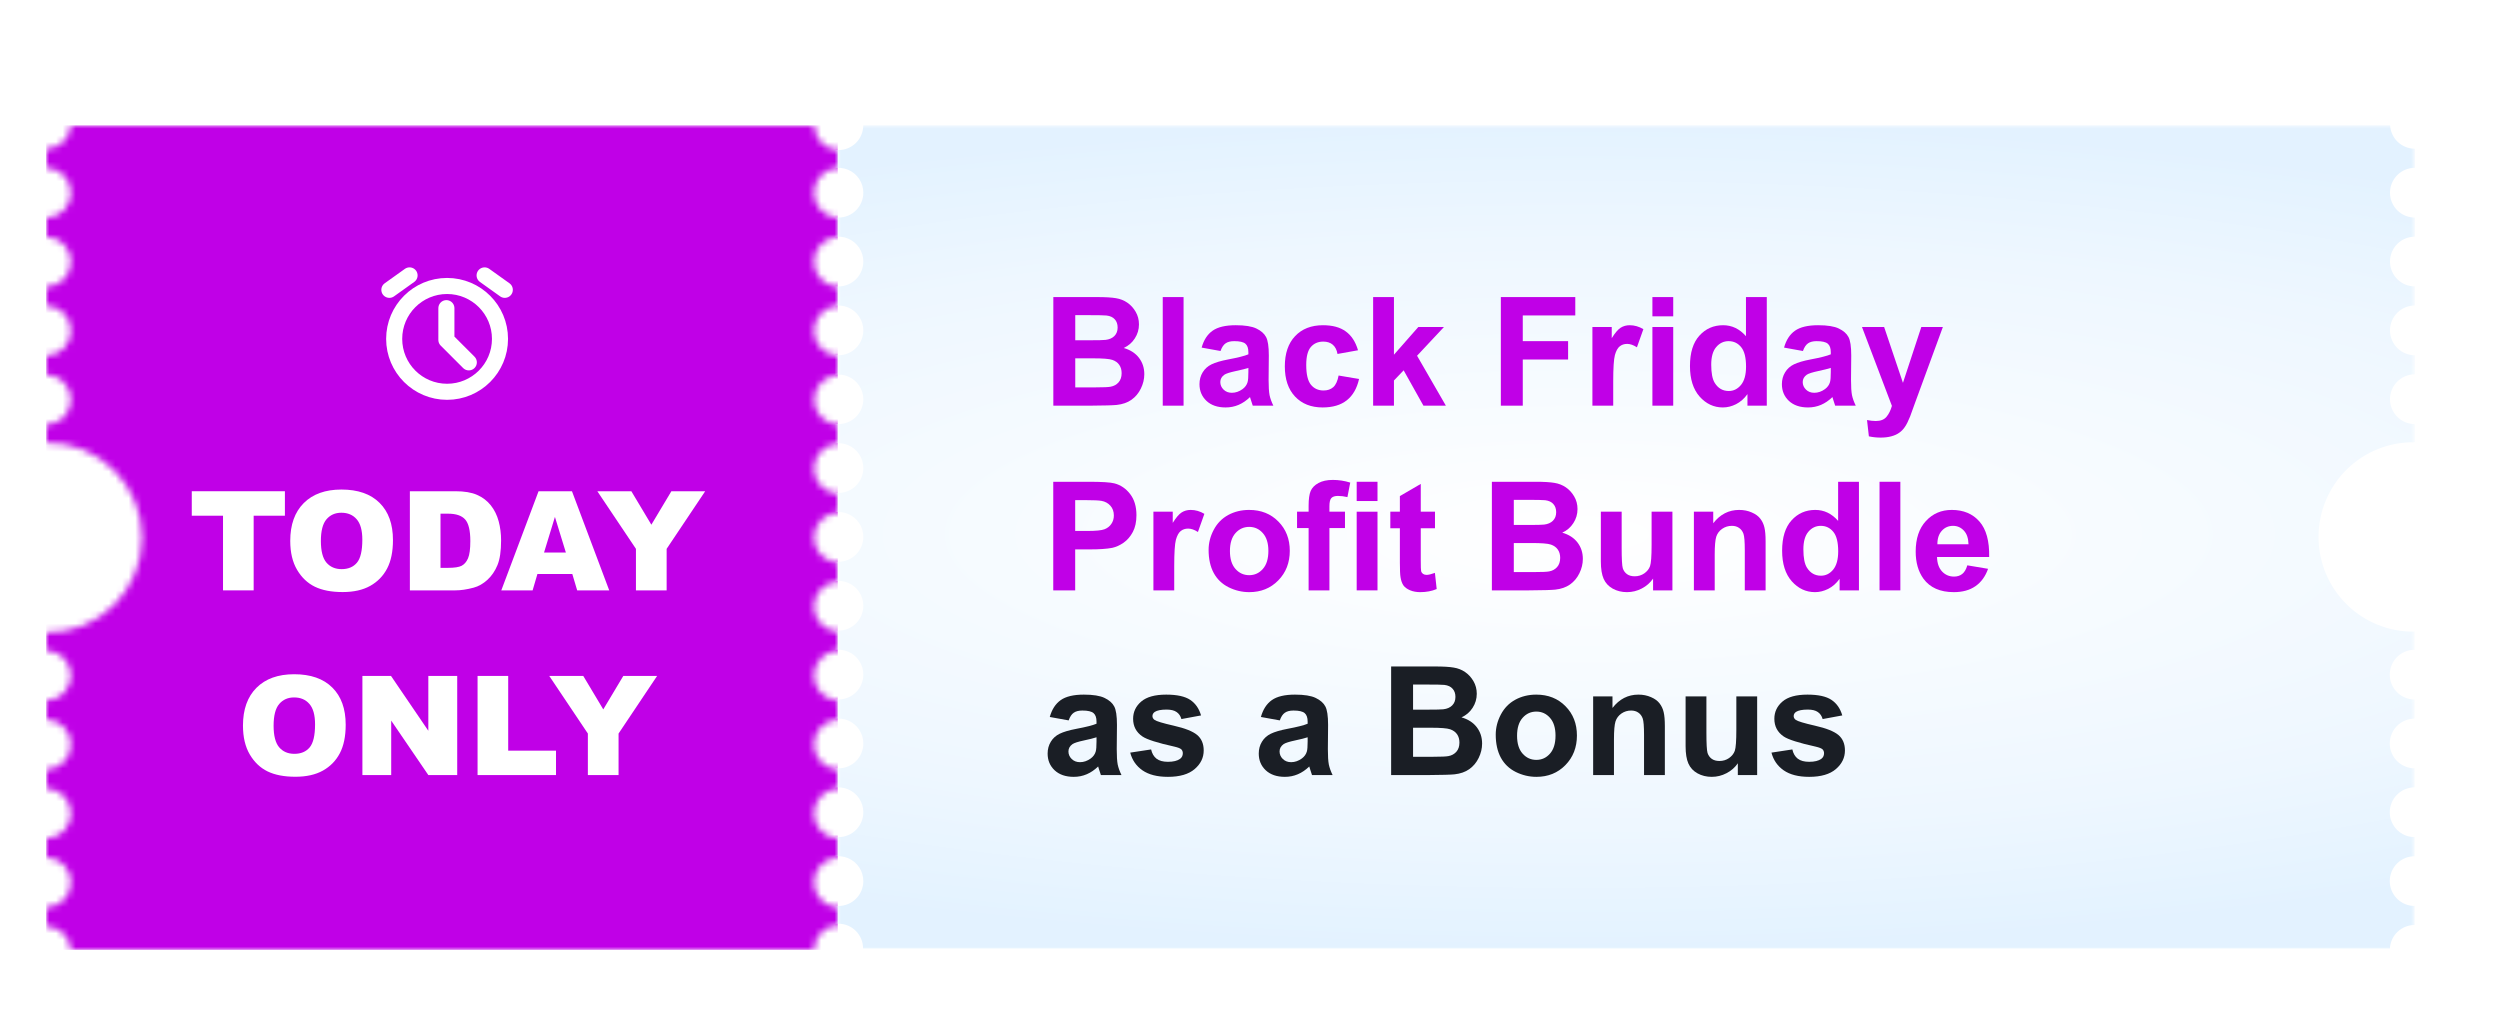 <svg width="379" height="156" viewBox="0 0 379 156" fill="none" xmlns="http://www.w3.org/2000/svg">
<g clip-path="url(#clip0_1575_3080)">
<g filter="url(#filter0_d_1575_3080)">
<mask id="mask0_1575_3080" style="mask-type:alpha" maskUnits="userSpaceOnUse" x="0" y="15" width="339" height="125">
<path d="M339 63.122V60.37C338.004 60.37 337.048 59.972 336.343 59.264C335.639 58.556 335.243 57.595 335.243 56.593C335.243 55.591 335.639 54.63 336.343 53.922C337.048 53.213 338.004 52.815 339 52.815V49.917C338.004 49.917 337.048 49.519 336.343 48.81C335.639 48.102 335.243 47.141 335.243 46.139C335.243 45.137 335.639 44.176 336.343 43.468C337.048 42.759 338.004 42.361 339 42.361V39.463C338.507 39.463 338.018 39.365 337.562 39.176C337.106 38.986 336.692 38.708 336.343 38.357C335.995 38.006 335.718 37.59 335.529 37.131C335.34 36.673 335.243 36.182 335.243 35.685C335.243 35.189 335.34 34.698 335.529 34.24C335.718 33.782 335.995 33.365 336.343 33.014C336.692 32.663 337.106 32.385 337.562 32.195C338.018 32.005 338.507 31.908 339 31.908V29.01C338.004 29.01 337.048 28.612 336.343 27.903C335.639 27.195 335.243 26.234 335.243 25.232C335.243 24.23 335.639 23.269 336.343 22.561C337.048 21.852 338.004 21.454 339 21.454V18.552C338.043 18.554 337.122 18.186 336.427 17.525C335.731 16.864 335.314 15.961 335.262 15H123.916C123.916 15.997 123.522 16.953 122.821 17.658C122.12 18.363 121.17 18.759 120.178 18.759C119.187 18.759 118.236 18.363 117.535 17.658C116.834 16.953 116.44 15.997 116.44 15H3.738C3.686 15.961 3.269 16.864 2.573 17.525C1.878 18.186 0.957 18.554 0 18.552V21.454C0.996 21.454 1.952 21.852 2.657 22.561C3.361 23.269 3.757 24.23 3.757 25.232C3.757 26.234 3.361 27.195 2.657 27.903C1.952 28.612 0.996 29.01 0 29.01V31.908C0.996 31.908 1.952 32.306 2.657 33.014C3.361 33.723 3.757 34.684 3.757 35.685C3.757 36.687 3.361 37.648 2.657 38.357C1.952 39.065 0.996 39.463 0 39.463V42.358C0.996 42.358 1.952 42.756 2.657 43.464C3.361 44.172 3.757 45.133 3.757 46.135C3.757 47.137 3.361 48.098 2.657 48.807C1.952 49.515 0.996 49.913 0 49.913V52.811C0.996 52.811 1.952 53.209 2.657 53.918C3.361 54.626 3.757 55.587 3.757 56.589C3.757 57.591 3.361 58.552 2.657 59.26C1.952 59.969 0.996 60.367 0 60.367V63.118C1.897 63.087 3.782 63.437 5.544 64.145C7.306 64.854 8.91 65.909 10.262 67.247C11.615 68.585 12.69 70.181 13.423 71.941C14.156 73.701 14.534 75.59 14.534 77.498C14.534 79.406 14.156 81.295 13.423 83.055C12.69 84.815 11.615 86.411 10.262 87.749C8.91 89.088 7.306 90.142 5.544 90.851C3.782 91.56 1.897 91.909 0 91.878V94.629C0.996 94.629 1.952 95.028 2.657 95.736C3.361 96.445 3.757 97.405 3.757 98.407C3.757 99.409 3.361 100.37 2.657 101.079C1.952 101.787 0.996 102.185 0 102.185V105.083C0.996 105.083 1.952 105.481 2.657 106.19C3.361 106.898 3.757 107.859 3.757 108.861C3.757 109.863 3.361 110.824 2.657 111.532C1.952 112.241 0.996 112.639 0 112.639V115.537C0.996 115.537 1.952 115.935 2.657 116.643C3.361 117.352 3.757 118.313 3.757 119.315C3.757 120.316 3.361 121.277 2.657 121.986C1.952 122.694 0.996 123.092 0 123.092V125.99C0.996 125.99 1.952 126.388 2.657 127.097C3.361 127.805 3.757 128.766 3.757 129.768C3.757 130.77 3.361 131.731 2.657 132.439C1.952 133.148 0.996 133.546 0 133.546V136.444C0.957 136.443 1.879 136.811 2.574 137.472C3.27 138.134 3.687 139.039 3.738 140H116.414C116.414 139.003 116.808 138.047 117.509 137.342C118.21 136.637 119.16 136.241 120.152 136.241C121.143 136.241 122.094 136.637 122.795 137.342C123.496 138.047 123.89 139.003 123.89 140H335.228C335.28 139.039 335.696 138.134 336.392 137.472C337.087 136.811 338.009 136.443 338.966 136.444V133.55C337.97 133.55 337.014 133.152 336.31 132.443C335.605 131.735 335.209 130.774 335.209 129.772C335.209 128.77 335.605 127.809 336.31 127.101C337.014 126.392 337.97 125.994 338.966 125.994V123.096C337.97 123.096 337.014 122.698 336.31 121.99C335.605 121.281 335.209 120.32 335.209 119.318C335.209 118.316 335.605 117.355 336.31 116.647C337.014 115.939 337.97 115.541 338.966 115.541V112.65C337.97 112.65 337.014 112.252 336.31 111.543C335.605 110.835 335.209 109.874 335.209 108.872C335.209 107.87 335.605 106.909 336.31 106.201C337.014 105.492 337.97 105.094 338.966 105.094V102.196C337.97 102.196 337.014 101.798 336.31 101.09C335.605 100.381 335.209 99.421 335.209 98.418C335.209 97.417 335.605 96.456 336.31 95.747C337.014 95.039 337.97 94.641 338.966 94.641V91.889C337.069 91.92 335.184 91.571 333.422 90.862C331.66 90.153 330.056 89.099 328.704 87.761C327.351 86.422 326.277 84.827 325.544 83.067C324.81 81.307 324.433 79.418 324.433 77.509C324.433 75.601 324.81 73.712 325.544 71.952C326.277 70.192 327.351 68.597 328.704 67.258C330.056 65.92 331.66 64.865 333.422 64.157C335.184 63.448 337.069 63.099 338.966 63.13L339 63.122ZM120.171 133.55C119.428 133.55 118.701 133.328 118.083 132.913C117.466 132.498 116.984 131.908 116.7 131.218C116.415 130.527 116.341 129.768 116.486 129.035C116.631 128.302 116.989 127.629 117.514 127.101C118.039 126.572 118.709 126.213 119.438 126.067C120.166 125.921 120.922 125.996 121.608 126.282C122.295 126.568 122.882 127.052 123.294 127.673C123.707 128.294 123.928 129.025 123.928 129.772C123.928 130.774 123.532 131.735 122.827 132.443C122.123 133.152 121.167 133.55 120.171 133.55ZM120.171 123.096C119.428 123.096 118.701 122.874 118.083 122.459C117.466 122.044 116.984 121.454 116.7 120.764C116.415 120.074 116.341 119.314 116.486 118.581C116.631 117.848 116.989 117.175 117.514 116.647C118.039 116.119 118.709 115.759 119.438 115.613C120.166 115.467 120.922 115.542 121.608 115.828C122.295 116.114 122.882 116.598 123.294 117.219C123.707 117.841 123.928 118.571 123.928 119.318C123.928 120.32 123.532 121.281 122.827 121.99C122.123 122.698 121.167 123.096 120.171 123.096ZM120.171 112.642C119.428 112.642 118.701 112.421 118.083 112.006C117.466 111.591 116.984 111.001 116.7 110.31C116.415 109.62 116.341 108.86 116.486 108.128C116.631 107.395 116.989 106.722 117.514 106.193C118.039 105.665 118.709 105.305 119.438 105.16C120.166 105.014 120.922 105.089 121.608 105.374C122.295 105.66 122.882 106.145 123.294 106.766C123.707 107.387 123.928 108.117 123.928 108.865C123.929 109.361 123.832 109.853 123.644 110.313C123.455 110.772 123.179 111.189 122.83 111.541C122.481 111.892 122.066 112.171 121.61 112.362C121.154 112.552 120.665 112.65 120.171 112.65V112.642ZM120.171 102.189C119.428 102.189 118.701 101.967 118.083 101.552C117.466 101.137 116.984 100.547 116.7 99.857C116.415 99.166 116.341 98.407 116.486 97.674C116.631 96.941 116.989 96.268 117.514 95.74C118.039 95.211 118.709 94.852 119.438 94.706C120.166 94.56 120.922 94.635 121.608 94.921C122.295 95.207 122.882 95.691 123.294 96.312C123.707 96.933 123.928 97.664 123.928 98.411C123.928 99.413 123.532 100.374 122.827 101.082C122.123 101.791 121.167 102.189 120.171 102.189ZM120.171 91.735C119.428 91.735 118.701 91.514 118.083 91.099C117.466 90.683 116.984 90.093 116.7 89.403C116.415 88.713 116.341 87.953 116.486 87.22C116.631 86.488 116.989 85.814 117.514 85.286C118.039 84.758 118.709 84.398 119.438 84.252C120.166 84.106 120.922 84.181 121.608 84.467C122.295 84.753 122.882 85.237 123.294 85.859C123.707 86.48 123.928 87.21 123.928 87.957C123.928 88.959 123.532 89.92 122.827 90.629C122.123 91.337 121.167 91.735 120.171 91.735ZM120.171 81.278C119.428 81.278 118.701 81.056 118.083 80.641C117.466 80.226 116.984 79.636 116.7 78.946C116.415 78.255 116.341 77.496 116.486 76.763C116.631 76.03 116.989 75.357 117.514 74.829C118.039 74.3 118.709 73.941 119.438 73.795C120.166 73.649 120.922 73.724 121.608 74.01C122.295 74.296 122.882 74.78 123.294 75.401C123.707 76.022 123.928 76.753 123.928 77.5C123.928 77.996 123.83 78.487 123.642 78.946C123.453 79.404 123.176 79.82 122.827 80.171C122.478 80.522 122.064 80.8 121.608 80.99C121.153 81.18 120.664 81.278 120.171 81.278ZM120.171 70.824C119.428 70.824 118.701 70.603 118.083 70.187C117.466 69.772 116.984 69.182 116.7 68.492C116.415 67.802 116.341 67.042 116.486 66.309C116.631 65.577 116.989 64.903 117.514 64.375C118.039 63.847 118.709 63.487 119.438 63.341C120.166 63.195 120.922 63.27 121.608 63.556C122.295 63.842 122.882 64.326 123.294 64.948C123.707 65.569 123.928 66.299 123.928 67.046C123.928 68.048 123.532 69.009 122.827 69.718C122.123 70.426 121.167 70.824 120.171 70.824ZM120.171 60.37C119.432 60.367 118.711 60.143 118.099 59.728C117.487 59.313 117.01 58.724 116.73 58.037C116.45 57.35 116.379 56.595 116.525 55.867C116.672 55.139 117.029 54.471 117.553 53.947C118.076 53.423 118.742 53.067 119.467 52.923C120.191 52.78 120.942 52.855 121.624 53.141C122.306 53.426 122.889 53.907 123.299 54.525C123.709 55.143 123.928 55.869 123.928 56.611C123.923 57.61 123.525 58.566 122.821 59.271C122.117 59.975 121.164 60.37 120.171 60.37ZM120.171 49.917C119.428 49.917 118.701 49.695 118.083 49.28C117.466 48.865 116.984 48.275 116.7 47.585C116.415 46.895 116.341 46.135 116.486 45.402C116.631 44.669 116.989 43.996 117.514 43.468C118.039 42.94 118.709 42.58 119.438 42.434C120.166 42.288 120.922 42.363 121.608 42.649C122.295 42.935 122.882 43.419 123.294 44.04C123.707 44.662 123.928 45.392 123.928 46.139C123.928 47.141 123.532 48.102 122.827 48.81C122.123 49.519 121.167 49.917 120.171 49.917ZM120.171 39.463C119.428 39.463 118.701 39.242 118.083 38.827C117.466 38.411 116.984 37.822 116.7 37.131C116.415 36.441 116.341 35.681 116.486 34.949C116.631 34.216 116.989 33.542 117.514 33.014C118.039 32.486 118.709 32.126 119.438 31.98C120.166 31.835 120.922 31.909 121.608 32.195C122.295 32.481 122.882 32.965 123.294 33.587C123.707 34.208 123.928 34.938 123.928 35.685C123.928 36.687 123.532 37.648 122.827 38.357C122.123 39.065 121.167 39.463 120.171 39.463ZM120.171 29.01C119.428 29.01 118.701 28.788 118.083 28.373C117.466 27.958 116.984 27.368 116.7 26.677C116.415 25.987 116.341 25.228 116.486 24.495C116.631 23.762 116.989 23.089 117.514 22.561C118.039 22.032 118.709 21.672 119.438 21.527C120.166 21.381 120.922 21.456 121.608 21.742C122.295 22.028 122.882 22.512 123.294 23.133C123.707 23.754 123.928 24.485 123.928 25.232C123.928 25.728 123.83 26.219 123.642 26.677C123.453 27.136 123.176 27.552 122.827 27.903C122.478 28.254 122.064 28.532 121.608 28.722C121.153 28.912 120.664 29.01 120.171 29.01Z" fill="#D52823"/>
</mask>
<g mask="url(#mask0_1575_3080)">
<path d="M0 15H120V140H0V15Z" fill="url(#paint0_linear_1575_3080)"/>
</g>
<mask id="mask1_1575_3080" style="mask-type:alpha" maskUnits="userSpaceOnUse" x="120" y="15" width="239" height="126">
<path d="M120 15H359V140.142H120V15Z" fill="#EEF7FF"/>
</mask>
<g mask="url(#mask1_1575_3080)">
<path d="M359.087 63.038V60.292C358.088 60.292 357.131 59.894 356.425 59.187C355.719 58.48 355.322 57.521 355.322 56.521C355.322 55.52 355.719 54.561 356.425 53.854C357.131 53.147 358.088 52.749 359.087 52.749V49.856C358.088 49.856 357.131 49.459 356.425 48.752C355.719 48.044 355.322 47.085 355.322 46.085C355.322 45.085 355.719 44.126 356.425 43.418C357.131 42.711 358.088 42.314 359.087 42.314V39.421C358.592 39.421 358.103 39.323 357.646 39.134C357.189 38.944 356.774 38.666 356.425 38.316C356.075 37.966 355.798 37.55 355.608 37.093C355.419 36.635 355.322 36.145 355.322 35.65C355.322 35.154 355.419 34.664 355.608 34.206C355.798 33.749 356.075 33.333 356.425 32.983C356.774 32.633 357.189 32.355 357.646 32.166C358.103 31.976 358.592 31.878 359.087 31.878V28.985C358.088 28.985 357.131 28.588 356.425 27.881C355.719 27.174 355.322 26.214 355.322 25.214C355.322 24.214 355.719 23.255 356.425 22.547C357.131 21.84 358.088 21.443 359.087 21.443V18.546C358.128 18.547 357.205 18.181 356.508 17.521C355.811 16.861 355.393 15.959 355.341 15H123.869C123.869 15.995 123.474 16.95 122.772 17.653C122.069 18.357 121.116 18.752 120.123 18.752C119.129 18.752 118.176 18.357 117.474 17.653C116.771 16.95 116.376 15.995 116.376 15H3.437C3.384 15.959 2.967 16.861 2.27 17.521C1.573 18.181 0.65 18.547 -0.309 18.546V21.443C0.69 21.443 1.647 21.84 2.353 22.547C3.059 23.255 3.456 24.214 3.456 25.214C3.456 26.214 3.059 27.174 2.353 27.881C1.647 28.588 0.69 28.985 -0.309 28.985V31.878C0.69 31.878 1.647 32.276 2.353 32.983C3.059 33.69 3.456 34.649 3.456 35.65C3.456 36.65 3.059 37.609 2.353 38.316C1.647 39.023 0.69 39.421 -0.309 39.421V42.31C0.69 42.31 1.647 42.708 2.353 43.415C3.059 44.122 3.456 45.081 3.456 46.081C3.456 47.081 3.059 48.041 2.353 48.748C1.647 49.455 0.69 49.852 -0.309 49.852V52.746C0.69 52.746 1.647 53.143 2.353 53.85C3.059 54.557 3.456 55.517 3.456 56.517C3.456 57.517 3.059 58.476 2.353 59.183C1.647 59.891 0.69 60.288 -0.309 60.288V63.035C1.592 63.004 3.481 63.352 5.247 64.06C7.012 64.768 8.62 65.82 9.975 67.156C11.331 68.492 12.407 70.085 13.142 71.842C13.877 73.599 14.255 75.485 14.255 77.39C14.255 79.294 13.877 81.18 13.142 82.937C12.407 84.694 11.331 86.287 9.975 87.623C8.62 88.959 7.012 90.012 5.247 90.719C3.481 91.427 1.592 91.775 -0.309 91.745V94.491C0.69 94.491 1.647 94.889 2.353 95.596C3.059 96.303 3.456 97.262 3.456 98.263C3.456 99.263 3.059 100.222 2.353 100.929C1.647 101.636 0.69 102.034 -0.309 102.034V104.927C0.69 104.927 1.647 105.324 2.353 106.031C3.059 106.739 3.456 107.698 3.456 108.698C3.456 109.698 3.059 110.657 2.353 111.365C1.647 112.072 0.69 112.469 -0.309 112.469V115.362C0.69 115.362 1.647 115.76 2.353 116.467C3.059 117.174 3.456 118.133 3.456 119.133C3.456 120.134 3.059 121.093 2.353 121.8C1.647 122.507 0.69 122.905 -0.309 122.905V125.798C0.69 125.798 1.647 126.195 2.353 126.902C3.059 127.61 3.456 128.569 3.456 129.569C3.456 130.569 3.059 131.528 2.353 132.236C1.647 132.943 0.69 133.34 -0.309 133.34V136.233C0.65 136.232 1.574 136.599 2.271 137.26C2.968 137.92 3.385 138.823 3.437 139.783H116.35C116.35 138.788 116.745 137.833 117.447 137.13C118.15 136.426 119.103 136.031 120.096 136.031C121.09 136.031 122.043 136.426 122.745 137.13C123.448 137.833 123.842 138.788 123.842 139.783H355.307C355.359 138.823 355.776 137.92 356.473 137.26C357.17 136.599 358.094 136.232 359.053 136.233V133.344C358.055 133.344 357.097 132.947 356.391 132.239C355.685 131.532 355.288 130.573 355.288 129.573C355.288 128.573 355.685 127.613 356.391 126.906C357.097 126.199 358.055 125.802 359.053 125.802V122.908C358.055 122.908 357.097 122.511 356.391 121.804C355.685 121.097 355.288 120.137 355.288 119.137C355.288 118.137 355.685 117.178 356.391 116.471C357.097 115.763 358.055 115.366 359.053 115.366V112.48C358.055 112.48 357.097 112.083 356.391 111.376C355.685 110.669 355.288 109.709 355.288 108.709C355.288 107.709 355.685 106.75 356.391 106.043C357.097 105.335 358.055 104.938 359.053 104.938V102.045C358.055 102.045 357.097 101.648 356.391 100.94C355.685 100.233 355.288 99.274 355.288 98.274C355.288 97.274 355.685 96.314 356.391 95.607C357.097 94.9 358.055 94.503 359.053 94.503V91.756C357.152 91.787 355.263 91.438 353.497 90.731C351.732 90.023 350.124 88.971 348.769 87.634C347.413 86.298 346.337 84.706 345.602 82.949C344.867 81.192 344.489 79.306 344.489 77.401C344.489 75.496 344.867 73.61 345.602 71.853C346.337 70.096 347.413 68.503 348.769 67.167C350.124 65.831 351.732 64.779 353.497 64.071C355.263 63.364 357.152 63.015 359.053 63.046L359.087 63.038ZM120.115 133.344C119.37 133.344 118.643 133.123 118.023 132.708C117.404 132.294 116.922 131.705 116.637 131.016C116.352 130.327 116.277 129.569 116.423 128.837C116.568 128.105 116.926 127.434 117.453 126.906C117.979 126.379 118.65 126.02 119.381 125.874C120.111 125.729 120.868 125.803 121.556 126.089C122.244 126.374 122.832 126.857 123.245 127.478C123.659 128.098 123.88 128.827 123.88 129.573C123.88 130.573 123.483 131.532 122.777 132.239C122.071 132.947 121.114 133.344 120.115 133.344ZM120.115 122.908C119.37 122.908 118.643 122.687 118.023 122.273C117.404 121.858 116.922 121.27 116.637 120.58C116.352 119.891 116.277 119.133 116.423 118.402C116.568 117.67 116.926 116.998 117.453 116.471C117.979 115.943 118.65 115.584 119.381 115.439C120.111 115.293 120.868 115.368 121.556 115.653C122.244 115.939 122.832 116.422 123.245 117.042C123.659 117.662 123.88 118.391 123.88 119.137C123.88 120.137 123.483 121.097 122.777 121.804C122.071 122.511 121.114 122.908 120.115 122.908ZM120.115 112.473C119.37 112.473 118.643 112.252 118.023 111.837C117.404 111.423 116.922 110.834 116.637 110.145C116.352 109.456 116.277 108.698 116.423 107.966C116.568 107.234 116.926 106.563 117.453 106.035C117.979 105.508 118.65 105.149 119.381 105.003C120.111 104.858 120.868 104.932 121.556 105.218C122.244 105.503 122.832 105.986 123.245 106.607C123.659 107.227 123.88 107.956 123.88 108.702C123.881 109.198 123.784 109.689 123.596 110.147C123.407 110.606 123.13 111.022 122.78 111.373C122.43 111.724 122.015 112.003 121.558 112.193C121.1 112.383 120.61 112.48 120.115 112.48V112.473ZM120.115 102.037C119.37 102.037 118.643 101.816 118.023 101.402C117.404 100.988 116.922 100.399 116.637 99.709C116.352 99.02 116.277 98.262 116.423 97.531C116.568 96.799 116.926 96.127 117.453 95.6C117.979 95.072 118.65 94.713 119.381 94.568C120.111 94.422 120.868 94.497 121.556 94.782C122.244 95.068 122.832 95.551 123.245 96.171C123.659 96.791 123.88 97.52 123.88 98.266C123.88 99.266 123.483 100.226 122.777 100.933C122.071 101.64 121.114 102.037 120.115 102.037ZM120.115 91.602C119.37 91.602 118.643 91.381 118.023 90.966C117.404 90.552 116.922 89.963 116.637 89.274C116.352 88.585 116.277 87.827 116.423 87.095C116.568 86.364 116.926 85.692 117.453 85.164C117.979 84.637 118.65 84.278 119.381 84.132C120.111 83.987 120.868 84.061 121.556 84.347C122.244 84.632 122.832 85.115 123.245 85.736C123.659 86.356 123.88 87.085 123.88 87.831C123.88 88.831 123.483 89.79 122.777 90.497C122.071 91.205 121.114 91.602 120.115 91.602ZM120.115 81.163C119.37 81.163 118.643 80.942 118.023 80.527C117.404 80.113 116.922 79.524 116.637 78.835C116.352 78.146 116.277 77.387 116.423 76.656C116.568 75.924 116.926 75.252 117.453 74.725C117.979 74.198 118.65 73.838 119.381 73.693C120.111 73.547 120.868 73.622 121.556 73.907C122.244 74.193 122.832 74.676 123.245 75.296C123.659 75.916 123.88 76.646 123.88 77.391C123.88 77.887 123.783 78.377 123.593 78.835C123.404 79.292 123.127 79.708 122.777 80.058C122.428 80.408 122.013 80.686 121.556 80.876C121.099 81.065 120.609 81.163 120.115 81.163ZM120.115 70.727C119.37 70.727 118.643 70.506 118.023 70.092C117.404 69.677 116.922 69.088 116.637 68.399C116.352 67.71 116.277 66.952 116.423 66.22C116.568 65.489 116.926 64.817 117.453 64.289C117.979 63.762 118.65 63.403 119.381 63.257C120.111 63.112 120.868 63.187 121.556 63.472C122.244 63.757 122.832 64.241 123.245 64.861C123.659 65.481 123.88 66.21 123.88 66.956C123.88 67.956 123.483 68.915 122.777 69.623C122.071 70.33 121.114 70.727 120.115 70.727ZM120.115 60.292C119.375 60.288 118.653 60.065 118.039 59.65C117.425 59.236 116.948 58.648 116.668 57.962C116.387 57.276 116.315 56.523 116.462 55.796C116.609 55.069 116.967 54.402 117.492 53.879C118.016 53.356 118.684 53.001 119.41 52.858C120.136 52.714 120.888 52.79 121.572 53.074C122.255 53.359 122.839 53.84 123.25 54.457C123.661 55.073 123.88 55.798 123.88 56.539C123.875 57.536 123.476 58.491 122.771 59.194C122.065 59.897 121.11 60.292 120.115 60.292ZM120.115 49.856C119.37 49.856 118.643 49.635 118.023 49.221C117.404 48.806 116.922 48.217 116.637 47.528C116.352 46.839 116.277 46.081 116.423 45.349C116.568 44.618 116.926 43.946 117.453 43.418C117.979 42.891 118.65 42.532 119.381 42.386C120.111 42.241 120.868 42.316 121.556 42.601C122.244 42.886 122.832 43.37 123.245 43.99C123.659 44.61 123.88 45.339 123.88 46.085C123.88 47.085 123.483 48.044 122.777 48.752C122.071 49.459 121.114 49.856 120.115 49.856ZM120.115 39.421C119.37 39.421 118.643 39.2 118.023 38.785C117.404 38.371 116.922 37.782 116.637 37.093C116.352 36.404 116.277 35.645 116.423 34.914C116.568 34.182 116.926 33.51 117.453 32.983C117.979 32.456 118.65 32.096 119.381 31.951C120.111 31.805 120.868 31.88 121.556 32.166C122.244 32.451 122.832 32.934 123.245 33.554C123.659 34.175 123.88 34.904 123.88 35.65C123.88 36.65 123.483 37.609 122.777 38.316C122.071 39.023 121.114 39.421 120.115 39.421ZM120.115 28.985C119.37 28.985 118.643 28.764 118.023 28.35C117.404 27.935 116.922 27.346 116.637 26.657C116.352 25.968 116.277 25.21 116.423 24.478C116.568 23.747 116.926 23.075 117.453 22.547C117.979 22.02 118.65 21.661 119.381 21.515C120.111 21.37 120.868 21.445 121.556 21.73C122.244 22.015 122.832 22.499 123.245 23.119C123.659 23.739 123.88 24.468 123.88 25.214C123.88 25.709 123.783 26.2 123.593 26.657C123.404 27.115 123.127 27.53 122.777 27.881C122.428 28.231 122.013 28.509 121.556 28.698C121.099 28.888 120.609 28.985 120.115 28.985Z" fill="url(#paint1_radial_1575_3080)"/>
</g>
<path d="M261.553 110.097L264.72 109.614C264.854 110.228 265.128 110.696 265.54 111.018C265.951 111.333 266.528 111.49 267.269 111.49C268.085 111.49 268.699 111.34 269.111 111.041C269.388 110.831 269.526 110.55 269.526 110.198C269.526 109.959 269.451 109.76 269.302 109.603C269.145 109.453 268.793 109.315 268.246 109.188C265.701 108.626 264.087 108.113 263.406 107.649C262.462 107.005 261.991 106.11 261.991 104.965C261.991 103.932 262.399 103.063 263.215 102.359C264.031 101.656 265.296 101.304 267.011 101.304C268.643 101.304 269.856 101.569 270.649 102.101C271.443 102.633 271.99 103.419 272.289 104.459L269.313 105.01C269.186 104.546 268.942 104.19 268.583 103.943C268.231 103.696 267.726 103.572 267.067 103.572C266.236 103.572 265.641 103.688 265.281 103.92C265.042 104.085 264.922 104.299 264.922 104.561C264.922 104.785 265.027 104.976 265.236 105.133C265.521 105.343 266.502 105.639 268.179 106.021C269.863 106.402 271.039 106.87 271.705 107.424C272.364 107.986 272.693 108.768 272.693 109.771C272.693 110.865 272.237 111.804 271.323 112.59C270.41 113.376 269.058 113.77 267.269 113.77C265.644 113.77 264.357 113.44 263.406 112.781C262.462 112.122 261.845 111.228 261.553 110.097Z" fill="#1A1E25"/>
<path d="M256.454 113.5V111.714C256.02 112.351 255.447 112.852 254.736 113.219C254.032 113.586 253.287 113.77 252.501 113.77C251.7 113.77 250.981 113.594 250.345 113.242C249.708 112.89 249.248 112.396 248.963 111.759C248.679 111.123 248.537 110.243 248.537 109.12V101.573H251.692V107.054C251.692 108.731 251.749 109.76 251.861 110.142C251.981 110.516 252.194 110.816 252.501 111.041C252.808 111.258 253.197 111.366 253.669 111.366C254.208 111.366 254.691 111.22 255.118 110.928C255.544 110.629 255.836 110.262 255.994 109.828C256.151 109.386 256.229 108.312 256.229 106.604V101.573H259.385V113.5H256.454Z" fill="#1A1E25"/>
<path d="M245.392 113.5H242.236V107.413C242.236 106.125 242.169 105.294 242.034 104.92C241.899 104.538 241.679 104.242 241.372 104.033C241.072 103.823 240.709 103.718 240.282 103.718C239.736 103.718 239.245 103.868 238.811 104.167C238.377 104.467 238.077 104.864 237.913 105.358C237.755 105.852 237.677 106.765 237.677 108.098V113.5H234.521V101.573H237.452V103.325C238.493 101.978 239.803 101.304 241.383 101.304C242.079 101.304 242.715 101.431 243.292 101.686C243.868 101.933 244.303 102.251 244.595 102.64C244.894 103.029 245.1 103.471 245.212 103.965C245.332 104.459 245.392 105.167 245.392 106.088V113.5Z" fill="#1A1E25"/>
<path d="M219.753 107.368C219.753 106.32 220.011 105.306 220.528 104.325C221.044 103.344 221.774 102.595 222.718 102.079C223.669 101.562 224.728 101.304 225.896 101.304C227.7 101.304 229.179 101.891 230.332 103.067C231.485 104.235 232.062 105.714 232.062 107.503C232.062 109.307 231.478 110.805 230.31 111.995C229.149 113.178 227.685 113.77 225.918 113.77C224.825 113.77 223.781 113.522 222.785 113.028C221.797 112.534 221.044 111.812 220.528 110.861C220.011 109.903 219.753 108.738 219.753 107.368ZM222.987 107.537C222.987 108.72 223.268 109.625 223.83 110.254C224.391 110.883 225.084 111.198 225.907 111.198C226.731 111.198 227.42 110.883 227.974 110.254C228.535 109.625 228.816 108.712 228.816 107.514C228.816 106.346 228.535 105.448 227.974 104.819C227.42 104.19 226.731 103.875 225.907 103.875C225.084 103.875 224.391 104.19 223.83 104.819C223.268 105.448 222.987 106.354 222.987 107.537Z" fill="#1A1E25"/>
<path d="M203.896 97.036H210.477C211.779 97.036 212.749 97.092 213.385 97.205C214.029 97.309 214.602 97.534 215.104 97.878C215.613 98.223 216.036 98.683 216.373 99.26C216.709 99.829 216.878 100.469 216.878 101.18C216.878 101.951 216.668 102.659 216.249 103.303C215.837 103.947 215.276 104.43 214.564 104.751C215.568 105.043 216.339 105.541 216.878 106.245C217.417 106.949 217.687 107.776 217.687 108.727C217.687 109.476 217.511 110.206 217.159 110.917C216.814 111.621 216.339 112.186 215.732 112.613C215.133 113.032 214.392 113.29 213.509 113.388C212.955 113.448 211.618 113.485 209.5 113.5H203.896V97.036ZM207.22 99.776V103.583H209.398C210.694 103.583 211.499 103.565 211.813 103.527C212.382 103.46 212.827 103.265 213.149 102.943C213.479 102.614 213.644 102.183 213.644 101.652C213.644 101.143 213.501 100.731 213.217 100.417C212.94 100.095 212.524 99.9 211.97 99.832C211.641 99.795 210.694 99.776 209.129 99.776H207.22ZM207.22 106.324V110.726H210.297C211.495 110.726 212.255 110.692 212.577 110.625C213.071 110.535 213.471 110.318 213.778 109.974C214.093 109.622 214.25 109.154 214.25 108.57C214.25 108.076 214.13 107.656 213.891 107.312C213.651 106.968 213.303 106.717 212.846 106.56C212.397 106.402 211.416 106.324 209.904 106.324H207.22Z" fill="#1A1E25"/>
<path d="M187.016 105.212L184.152 104.695C184.474 103.542 185.028 102.689 185.814 102.135C186.601 101.581 187.769 101.304 189.318 101.304C190.726 101.304 191.774 101.472 192.463 101.809C193.152 102.139 193.635 102.562 193.912 103.078C194.196 103.587 194.338 104.527 194.338 105.897L194.305 109.581C194.305 110.629 194.353 111.404 194.451 111.905C194.556 112.399 194.746 112.931 195.023 113.5H191.901C191.819 113.29 191.718 112.98 191.598 112.568C191.546 112.381 191.508 112.257 191.486 112.197C190.947 112.721 190.37 113.114 189.756 113.376C189.142 113.639 188.487 113.77 187.791 113.77C186.563 113.77 185.594 113.436 184.882 112.77C184.179 112.104 183.827 111.261 183.827 110.243C183.827 109.569 183.988 108.97 184.31 108.446C184.632 107.915 185.081 107.51 185.657 107.233C186.241 106.949 187.08 106.702 188.173 106.492C189.648 106.215 190.67 105.957 191.239 105.717V105.403C191.239 104.796 191.089 104.366 190.79 104.111C190.49 103.849 189.925 103.718 189.094 103.718C188.532 103.718 188.094 103.831 187.78 104.055C187.465 104.272 187.211 104.658 187.016 105.212ZM191.239 107.772C190.834 107.907 190.194 108.068 189.318 108.255C188.442 108.443 187.87 108.626 187.6 108.806C187.188 109.098 186.982 109.468 186.982 109.917C186.982 110.359 187.147 110.741 187.477 111.063C187.806 111.385 188.225 111.546 188.734 111.546C189.303 111.546 189.846 111.359 190.363 110.984C190.745 110.7 190.995 110.352 191.115 109.94C191.198 109.67 191.239 109.158 191.239 108.401V107.772Z" fill="#1A1E25"/>
<path d="M164.342 110.097L167.509 109.614C167.644 110.228 167.917 110.696 168.329 111.018C168.74 111.333 169.317 111.49 170.058 111.49C170.874 111.49 171.488 111.34 171.9 111.041C172.177 110.831 172.315 110.55 172.315 110.198C172.315 109.959 172.241 109.76 172.091 109.603C171.934 109.453 171.582 109.315 171.035 109.188C168.49 108.626 166.876 108.113 166.195 107.649C165.251 107.005 164.78 106.11 164.78 104.965C164.78 103.932 165.188 103.063 166.004 102.359C166.82 101.656 168.085 101.304 169.8 101.304C171.432 101.304 172.645 101.569 173.438 102.101C174.232 102.633 174.779 103.419 175.078 104.459L172.102 105.01C171.975 104.546 171.731 104.19 171.372 103.943C171.02 103.696 170.515 103.572 169.856 103.572C169.025 103.572 168.43 103.688 168.07 103.92C167.831 104.085 167.711 104.299 167.711 104.561C167.711 104.785 167.816 104.976 168.025 105.133C168.31 105.343 169.291 105.639 170.968 106.021C172.652 106.402 173.828 106.87 174.494 107.424C175.153 107.986 175.482 108.768 175.482 109.771C175.482 110.865 175.026 111.804 174.112 112.59C173.199 113.376 171.847 113.77 170.058 113.77C168.433 113.77 167.146 113.44 166.195 112.781C165.251 112.122 164.634 111.228 164.342 110.097Z" fill="#1A1E25"/>
<path d="M155.009 105.212L152.146 104.695C152.467 103.542 153.021 102.689 153.808 102.135C154.594 101.581 155.762 101.304 157.312 101.304C158.719 101.304 159.767 101.472 160.456 101.809C161.145 102.139 161.628 102.562 161.905 103.078C162.189 103.587 162.332 104.527 162.332 105.897L162.298 109.581C162.298 110.629 162.347 111.404 162.444 111.905C162.549 112.399 162.74 112.931 163.017 113.5H159.895C159.812 113.29 159.711 112.98 159.591 112.568C159.539 112.381 159.501 112.257 159.479 112.197C158.94 112.721 158.363 113.114 157.75 113.376C157.136 113.639 156.48 113.77 155.784 113.77C154.556 113.77 153.587 113.436 152.875 112.77C152.172 112.104 151.82 111.261 151.82 110.243C151.82 109.569 151.981 108.97 152.303 108.446C152.625 107.915 153.074 107.51 153.65 107.233C154.234 106.949 155.073 106.702 156.166 106.492C157.641 106.215 158.663 105.957 159.232 105.717V105.403C159.232 104.796 159.082 104.366 158.783 104.111C158.483 103.849 157.918 103.718 157.087 103.718C156.525 103.718 156.087 103.831 155.773 104.055C155.458 104.272 155.204 104.658 155.009 105.212ZM159.232 107.772C158.828 107.907 158.188 108.068 157.312 108.255C156.436 108.443 155.863 108.626 155.593 108.806C155.181 109.098 154.976 109.468 154.976 109.917C154.976 110.359 155.14 110.741 155.47 111.063C155.799 111.385 156.218 111.546 156.728 111.546C157.297 111.546 157.839 111.359 158.356 110.984C158.738 110.7 158.989 110.352 159.108 109.94C159.191 109.67 159.232 109.158 159.232 108.401V107.772Z" fill="#1A1E25"/>
<path d="M291.246 81.704L294.391 82.232C293.986 83.385 293.346 84.265 292.47 84.871C291.602 85.47 290.512 85.769 289.202 85.769C287.128 85.769 285.593 85.092 284.598 83.737C283.812 82.651 283.418 81.281 283.418 79.626C283.418 77.65 283.935 76.104 284.968 74.988C286.001 73.865 287.308 73.304 288.888 73.304C290.662 73.304 292.062 73.891 293.088 75.067C294.114 76.235 294.604 78.028 294.559 80.446H286.653C286.675 81.382 286.93 82.112 287.417 82.636C287.903 83.153 288.51 83.411 289.236 83.411C289.73 83.411 290.146 83.276 290.482 83.007C290.819 82.737 291.074 82.303 291.246 81.704ZM291.426 78.515C291.403 77.601 291.167 76.909 290.718 76.437C290.269 75.958 289.722 75.718 289.079 75.718C288.39 75.718 287.821 75.969 287.372 76.471C286.922 76.972 286.701 77.654 286.709 78.515H291.426Z" fill="#C000E7"/>
<path d="M277.938 85.5V69.036H281.094V85.5H277.938Z" fill="#C000E7"/>
<path d="M274.816 85.5H271.885V83.748C271.398 84.429 270.822 84.939 270.155 85.275C269.496 85.605 268.83 85.769 268.156 85.769C266.786 85.769 265.611 85.219 264.63 84.119C263.657 83.011 263.17 81.468 263.17 79.492C263.17 77.47 263.645 75.935 264.596 74.887C265.547 73.832 266.749 73.304 268.201 73.304C269.534 73.304 270.687 73.858 271.66 74.966V69.036H274.816V85.5ZM266.393 79.278C266.393 80.551 266.569 81.472 266.921 82.041C267.43 82.865 268.141 83.276 269.055 83.276C269.781 83.276 270.399 82.969 270.908 82.356C271.417 81.734 271.671 80.809 271.671 79.582C271.671 78.211 271.424 77.227 270.93 76.628C270.436 76.022 269.803 75.718 269.032 75.718C268.284 75.718 267.655 76.018 267.146 76.617C266.644 77.208 266.393 78.095 266.393 79.278Z" fill="#C000E7"/>
<path d="M260.666 85.5H257.51V79.413C257.51 78.125 257.442 77.294 257.308 76.92C257.173 76.538 256.952 76.242 256.645 76.033C256.346 75.823 255.982 75.718 255.556 75.718C255.009 75.718 254.519 75.868 254.084 76.168C253.65 76.467 253.351 76.864 253.186 77.358C253.029 77.852 252.95 78.766 252.95 80.098V85.5H249.794V73.573H252.726V75.325C253.766 73.978 255.076 73.304 256.656 73.304C257.353 73.304 257.989 73.431 258.565 73.686C259.142 73.933 259.576 74.251 259.868 74.64C260.168 75.029 260.374 75.471 260.486 75.965C260.606 76.46 260.666 77.167 260.666 78.088V85.5Z" fill="#C000E7"/>
<path d="M243.606 85.5V83.714C243.172 84.351 242.599 84.852 241.888 85.219C241.184 85.586 240.439 85.769 239.653 85.769C238.852 85.769 238.133 85.594 237.497 85.242C236.861 84.89 236.4 84.396 236.116 83.759C235.831 83.123 235.689 82.243 235.689 81.12V73.573H238.845V79.054C238.845 80.731 238.901 81.76 239.013 82.142C239.133 82.516 239.346 82.816 239.653 83.04C239.96 83.258 240.35 83.366 240.821 83.366C241.36 83.366 241.843 83.22 242.27 82.928C242.697 82.629 242.989 82.262 243.146 81.828C243.303 81.386 243.382 80.311 243.382 78.605V73.573H246.538V85.5H243.606Z" fill="#C000E7"/>
<path d="M219.169 69.036H225.75C227.053 69.036 228.022 69.092 228.659 69.205C229.303 69.309 229.875 69.534 230.377 69.878C230.886 70.223 231.309 70.683 231.646 71.26C231.983 71.829 232.151 72.469 232.151 73.18C232.151 73.951 231.942 74.659 231.522 75.303C231.111 75.947 230.549 76.43 229.838 76.751C230.841 77.043 231.612 77.541 232.151 78.245C232.69 78.949 232.96 79.776 232.96 80.727C232.96 81.476 232.784 82.206 232.432 82.917C232.088 83.621 231.612 84.186 231.006 84.613C230.407 85.032 229.666 85.29 228.782 85.388C228.228 85.448 226.892 85.485 224.773 85.5H219.169V69.036ZM222.493 71.776V75.584H224.672C225.967 75.584 226.772 75.565 227.086 75.527C227.655 75.46 228.101 75.265 228.423 74.943C228.752 74.614 228.917 74.183 228.917 73.652C228.917 73.143 228.775 72.731 228.49 72.416C228.213 72.095 227.798 71.9 227.244 71.832C226.914 71.795 225.967 71.776 224.402 71.776H222.493ZM222.493 78.324V82.726H225.57C226.768 82.726 227.528 82.692 227.85 82.625C228.344 82.535 228.745 82.318 229.052 81.974C229.366 81.622 229.523 81.154 229.523 80.57C229.523 80.076 229.404 79.656 229.164 79.312C228.924 78.968 228.576 78.717 228.12 78.56C227.67 78.402 226.69 78.324 225.177 78.324H222.493Z" fill="#C000E7"/>
<path d="M210.544 73.573V76.089H208.388V80.895C208.388 81.869 208.406 82.438 208.444 82.603C208.489 82.76 208.582 82.891 208.725 82.996C208.874 83.1 209.054 83.153 209.264 83.153C209.556 83.153 209.979 83.052 210.533 82.85L210.802 85.298C210.069 85.612 209.237 85.769 208.309 85.769C207.74 85.769 207.227 85.676 206.771 85.489C206.314 85.294 205.977 85.047 205.76 84.748C205.55 84.441 205.404 84.029 205.322 83.512C205.254 83.145 205.221 82.404 205.221 81.289V76.089H203.772V73.573H205.221V71.204L208.388 69.362V73.573H210.544Z" fill="#C000E7"/>
<path d="M198.673 71.956V69.036H201.829V71.956H198.673ZM198.673 85.5V73.573H201.829V85.5H198.673Z" fill="#C000E7"/>
<path d="M189.633 73.573H191.385V72.675C191.385 71.671 191.49 70.923 191.699 70.429C191.916 69.935 192.309 69.534 192.878 69.227C193.455 68.913 194.181 68.755 195.057 68.755C195.956 68.755 196.835 68.89 197.696 69.16L197.27 71.361C196.768 71.241 196.285 71.181 195.821 71.181C195.364 71.181 195.035 71.29 194.833 71.507C194.638 71.716 194.541 72.124 194.541 72.731V73.573H196.899V76.055H194.541V85.5H191.385V76.055H189.633V73.573Z" fill="#C000E7"/>
<path d="M176.224 79.368C176.224 78.32 176.482 77.305 176.999 76.325C177.515 75.344 178.245 74.595 179.188 74.079C180.139 73.562 181.199 73.304 182.367 73.304C184.171 73.304 185.65 73.891 186.803 75.067C187.956 76.235 188.532 77.713 188.532 79.503C188.532 81.307 187.948 82.805 186.78 83.995C185.62 85.178 184.156 85.769 182.389 85.769C181.296 85.769 180.252 85.522 179.256 85.028C178.268 84.534 177.515 83.812 176.999 82.861C176.482 81.903 176.224 80.738 176.224 79.368ZM179.458 79.537C179.458 80.72 179.739 81.626 180.3 82.254C180.862 82.883 181.554 83.198 182.378 83.198C183.201 83.198 183.89 82.883 184.444 82.254C185.006 81.626 185.287 80.712 185.287 79.514C185.287 78.346 185.006 77.448 184.444 76.819C183.89 76.19 183.201 75.876 182.378 75.876C181.554 75.876 180.862 76.19 180.3 76.819C179.739 77.448 179.458 78.354 179.458 79.537Z" fill="#C000E7"/>
<path d="M171.013 85.5H167.857V73.573H170.788V75.269C171.29 74.468 171.739 73.94 172.136 73.686C172.54 73.431 172.997 73.304 173.506 73.304C174.225 73.304 174.917 73.502 175.583 73.899L174.606 76.65C174.075 76.306 173.581 76.134 173.124 76.134C172.682 76.134 172.308 76.257 172.001 76.504C171.694 76.744 171.451 77.182 171.271 77.818C171.099 78.455 171.013 79.787 171.013 81.816V85.5Z" fill="#C000E7"/>
<path d="M152.673 85.5V69.036H158.008C160.029 69.036 161.347 69.118 161.961 69.283C162.904 69.53 163.694 70.069 164.331 70.9C164.967 71.724 165.285 72.791 165.285 74.101C165.285 75.112 165.102 75.962 164.735 76.65C164.368 77.339 163.9 77.882 163.331 78.279C162.77 78.668 162.197 78.926 161.613 79.054C160.819 79.211 159.67 79.29 158.165 79.29H155.998V85.5H152.673ZM155.998 71.821V76.493H157.817C159.127 76.493 160.003 76.407 160.445 76.235C160.887 76.063 161.231 75.793 161.478 75.426C161.733 75.059 161.86 74.633 161.86 74.146C161.86 73.547 161.684 73.053 161.332 72.664C160.98 72.274 160.535 72.031 159.996 71.934C159.599 71.859 158.801 71.821 157.604 71.821H155.998Z" fill="#C000E7"/>
<path d="M275.276 45.573H278.634L281.487 54.041L284.272 45.573H287.54L283.329 57.051L282.576 59.128C282.299 59.825 282.033 60.356 281.779 60.723C281.532 61.09 281.243 61.386 280.914 61.61C280.592 61.842 280.192 62.022 279.712 62.149C279.241 62.277 278.705 62.34 278.106 62.34C277.5 62.34 276.905 62.277 276.321 62.149L276.04 59.679C276.534 59.776 276.98 59.825 277.376 59.825C278.11 59.825 278.653 59.608 279.005 59.173C279.357 58.747 279.626 58.2 279.813 57.534L275.276 45.573Z" fill="#C000E7"/>
<path d="M266.326 49.212L263.462 48.695C263.784 47.542 264.338 46.689 265.124 46.135C265.91 45.581 267.078 45.304 268.628 45.304C270.035 45.304 271.084 45.472 271.772 45.809C272.461 46.139 272.944 46.562 273.221 47.078C273.506 47.587 273.648 48.527 273.648 49.897L273.614 53.581C273.614 54.629 273.663 55.404 273.76 55.905C273.865 56.399 274.056 56.931 274.333 57.5H271.211C271.129 57.29 271.028 56.98 270.908 56.568C270.855 56.381 270.818 56.257 270.795 56.197C270.256 56.721 269.68 57.114 269.066 57.377C268.452 57.639 267.797 57.77 267.101 57.77C265.873 57.77 264.903 57.436 264.192 56.77C263.488 56.104 263.136 55.261 263.136 54.243C263.136 53.569 263.297 52.97 263.619 52.446C263.941 51.915 264.39 51.51 264.967 51.233C265.551 50.949 266.389 50.702 267.482 50.492C268.957 50.215 269.979 49.957 270.548 49.717V49.403C270.548 48.796 270.399 48.366 270.099 48.111C269.8 47.849 269.234 47.718 268.403 47.718C267.842 47.718 267.404 47.831 267.089 48.055C266.775 48.272 266.52 48.658 266.326 49.212ZM270.548 51.773C270.144 51.907 269.504 52.068 268.628 52.255C267.752 52.443 267.179 52.626 266.91 52.806C266.498 53.098 266.292 53.468 266.292 53.917C266.292 54.359 266.457 54.741 266.786 55.063C267.116 55.385 267.535 55.546 268.044 55.546C268.613 55.546 269.156 55.359 269.672 54.984C270.054 54.7 270.305 54.352 270.425 53.94C270.507 53.67 270.548 53.158 270.548 52.401V51.773Z" fill="#C000E7"/>
<path d="M260.845 57.5H257.914V55.748C257.427 56.429 256.851 56.938 256.185 57.275C255.526 57.605 254.859 57.77 254.186 57.77C252.815 57.77 251.64 57.219 250.659 56.119C249.686 55.011 249.199 53.468 249.199 51.492C249.199 49.47 249.675 47.935 250.625 46.887C251.576 45.831 252.778 45.304 254.23 45.304C255.563 45.304 256.716 45.858 257.689 46.966V41.036H260.845V57.5ZM252.422 51.278C252.422 52.551 252.598 53.472 252.95 54.041C253.459 54.865 254.171 55.276 255.084 55.276C255.81 55.276 256.428 54.969 256.937 54.355C257.446 53.734 257.701 52.809 257.701 51.581C257.701 50.211 257.454 49.227 256.959 48.628C256.465 48.022 255.833 47.718 255.062 47.718C254.313 47.718 253.684 48.018 253.175 48.617C252.673 49.208 252.422 50.095 252.422 51.278Z" fill="#C000E7"/>
<path d="M243.505 43.956V41.036H246.661V43.956H243.505ZM243.505 57.5V45.573H246.661V57.5H243.505Z" fill="#C000E7"/>
<path d="M237.564 57.5H234.409V45.573H237.34V47.269C237.841 46.468 238.291 45.94 238.688 45.685C239.092 45.431 239.549 45.304 240.058 45.304C240.776 45.304 241.469 45.502 242.135 45.899L241.158 48.65C240.627 48.306 240.132 48.134 239.676 48.134C239.234 48.134 238.86 48.257 238.553 48.504C238.246 48.744 238.002 49.182 237.823 49.818C237.651 50.455 237.564 51.787 237.564 53.816V57.5Z" fill="#C000E7"/>
<path d="M220.528 57.5V41.036H231.814V43.821H223.852V47.718H230.725V50.503H223.852V57.5H220.528Z" fill="#C000E7"/>
<path d="M201.167 57.5V41.036H204.322V49.773L208.017 45.573H211.903L207.826 49.931L212.195 57.5H208.792L205.793 52.143L204.322 53.682V57.5H201.167Z" fill="#C000E7"/>
<path d="M198.875 49.1L195.765 49.661C195.66 49.04 195.42 48.572 195.046 48.257C194.679 47.943 194.2 47.786 193.608 47.786C192.822 47.786 192.193 48.059 191.722 48.605C191.257 49.145 191.025 50.05 191.025 51.323C191.025 52.738 191.261 53.738 191.733 54.322C192.212 54.906 192.852 55.198 193.653 55.198C194.252 55.198 194.743 55.029 195.125 54.692C195.506 54.348 195.776 53.76 195.933 52.929L199.033 53.457C198.711 54.88 198.093 55.954 197.18 56.68C196.266 57.406 195.042 57.77 193.507 57.77C191.763 57.77 190.37 57.219 189.33 56.119C188.296 55.018 187.78 53.495 187.78 51.548C187.78 49.579 188.3 48.048 189.341 46.955C190.382 45.854 191.789 45.304 193.563 45.304C195.016 45.304 196.169 45.618 197.022 46.247C197.883 46.868 198.501 47.819 198.875 49.1Z" fill="#C000E7"/>
<path d="M178.032 49.212L175.168 48.695C175.49 47.542 176.044 46.689 176.83 46.135C177.616 45.581 178.784 45.304 180.334 45.304C181.742 45.304 182.79 45.472 183.479 45.809C184.167 46.139 184.65 46.562 184.927 47.078C185.212 47.587 185.354 48.527 185.354 49.897L185.32 53.581C185.32 54.629 185.369 55.404 185.466 55.905C185.571 56.399 185.762 56.931 186.039 57.5H182.917C182.835 57.29 182.734 56.98 182.614 56.568C182.561 56.381 182.524 56.257 182.501 56.197C181.962 56.721 181.386 57.114 180.772 57.377C180.158 57.639 179.503 57.77 178.807 57.77C177.579 57.77 176.609 57.436 175.898 56.77C175.194 56.104 174.842 55.261 174.842 54.243C174.842 53.569 175.003 52.97 175.325 52.446C175.647 51.915 176.096 51.51 176.673 51.233C177.257 50.949 178.095 50.702 179.188 50.492C180.663 50.215 181.685 49.957 182.254 49.717V49.403C182.254 48.796 182.105 48.366 181.805 48.111C181.506 47.849 180.94 47.718 180.109 47.718C179.548 47.718 179.11 47.831 178.795 48.055C178.481 48.272 178.226 48.658 178.032 49.212ZM182.254 51.773C181.85 51.907 181.21 52.068 180.334 52.255C179.458 52.443 178.885 52.626 178.616 52.806C178.204 53.098 177.998 53.468 177.998 53.917C177.998 54.359 178.163 54.741 178.492 55.063C178.822 55.385 179.241 55.546 179.75 55.546C180.319 55.546 180.862 55.359 181.378 54.984C181.76 54.7 182.011 54.352 182.131 53.94C182.213 53.67 182.254 53.158 182.254 52.401V51.773Z" fill="#C000E7"/>
<path d="M169.272 57.5V41.036H172.428V57.5H169.272Z" fill="#C000E7"/>
<path d="M152.685 41.036H159.266C160.568 41.036 161.538 41.092 162.174 41.205C162.818 41.309 163.391 41.534 163.893 41.878C164.402 42.223 164.825 42.683 165.162 43.26C165.499 43.829 165.667 44.469 165.667 45.18C165.667 45.951 165.457 46.659 165.038 47.303C164.626 47.947 164.065 48.429 163.354 48.752C164.357 49.044 165.128 49.541 165.667 50.245C166.206 50.949 166.476 51.776 166.476 52.727C166.476 53.476 166.3 54.206 165.948 54.917C165.603 55.621 165.128 56.186 164.521 56.613C163.923 57.032 163.181 57.29 162.298 57.388C161.744 57.448 160.407 57.485 158.289 57.5H152.685V41.036ZM156.009 43.776V47.584H158.188C159.483 47.584 160.288 47.565 160.602 47.527C161.171 47.46 161.617 47.265 161.938 46.943C162.268 46.614 162.433 46.183 162.433 45.652C162.433 45.143 162.29 44.731 162.006 44.416C161.729 44.095 161.313 43.9 160.759 43.833C160.43 43.795 159.483 43.776 157.918 43.776H156.009ZM156.009 50.324V54.726H159.086C160.284 54.726 161.044 54.692 161.366 54.625C161.86 54.535 162.26 54.318 162.567 53.974C162.882 53.622 163.039 53.154 163.039 52.57C163.039 52.076 162.919 51.656 162.68 51.312C162.44 50.968 162.092 50.717 161.635 50.56C161.186 50.402 160.205 50.324 158.693 50.324H156.009Z" fill="#C000E7"/>
<g clip-path="url(#clip1_1575_3080)">
<path d="M60.778 55.396C65.207 55.396 68.799 51.805 68.799 47.375C68.799 42.945 65.207 39.354 60.778 39.354C56.348 39.354 52.757 42.945 52.757 47.375C52.757 51.805 56.348 55.396 60.778 55.396Z" stroke="white" stroke-width="2.436" stroke-linejoin="round"/>
<path d="M60.673 42.717L60.672 47.533L64.072 50.934" stroke="white" stroke-width="2.436" stroke-linecap="round" stroke-linejoin="round"/>
<path d="M52.028 39.938L55.09 37.75" stroke="white" stroke-width="2.436" stroke-linecap="round" stroke-linejoin="round"/>
<path d="M69.528 39.938L66.466 37.75" stroke="white" stroke-width="2.436" stroke-linecap="round" stroke-linejoin="round"/>
</g>
<path d="M76.266 98.471H81.423L84.457 103.545L87.492 98.471H92.618L86.774 107.205V113.5H82.12V107.205L76.266 98.471Z" fill="white"/>
<path d="M65.399 98.471H70.043V109.799H77.291V113.5H65.399V98.471Z" fill="white"/>
<path d="M47.94 98.471H52.276L57.935 106.785V98.471H62.313V113.5H57.935L52.307 105.247V113.5H47.94V98.471Z" fill="white"/>
<path d="M29.834 105.996C29.834 103.542 30.518 101.632 31.885 100.265C33.252 98.898 35.155 98.214 37.595 98.214C40.097 98.214 42.024 98.888 43.377 100.234C44.731 101.573 45.407 103.453 45.407 105.873C45.407 107.629 45.11 109.071 44.515 110.199C43.928 111.32 43.073 112.195 41.952 112.823C40.838 113.445 39.447 113.756 37.78 113.756C36.085 113.756 34.68 113.486 33.566 112.946C32.459 112.406 31.56 111.552 30.87 110.383C30.18 109.215 29.834 107.752 29.834 105.996ZM34.478 106.016C34.478 107.533 34.759 108.623 35.319 109.286C35.886 109.949 36.655 110.281 37.626 110.281C38.624 110.281 39.396 109.956 39.943 109.307C40.49 108.658 40.763 107.492 40.763 105.811C40.763 104.396 40.476 103.364 39.902 102.715C39.335 102.059 38.562 101.731 37.585 101.731C36.648 101.731 35.897 102.062 35.329 102.725C34.762 103.388 34.478 104.485 34.478 106.016Z" fill="white"/>
<path d="M83.555 70.471H88.712L91.746 75.545L94.781 70.471H99.907L94.063 79.205V85.5H89.409V79.205L83.555 70.471Z" fill="white"/>
<path d="M79.762 83.019H74.472L73.744 85.5H68.997L74.646 70.471H79.71L85.359 85.5H80.5L79.762 83.019ZM78.788 79.769L77.127 74.366L75.476 79.769H78.788Z" fill="white"/>
<path d="M55.136 70.471H62.036C63.396 70.471 64.493 70.655 65.327 71.024C66.168 71.393 66.861 71.923 67.408 72.613C67.955 73.304 68.351 74.107 68.597 75.022C68.843 75.938 68.966 76.909 68.966 77.934C68.966 79.54 68.782 80.788 68.413 81.676C68.051 82.558 67.545 83.299 66.895 83.901C66.246 84.495 65.549 84.892 64.804 85.09C63.786 85.363 62.863 85.5 62.036 85.5H55.136V70.471ZM59.781 73.874V82.086H60.919C61.889 82.086 62.579 81.98 62.989 81.768C63.4 81.55 63.721 81.174 63.953 80.641C64.186 80.101 64.302 79.229 64.302 78.026C64.302 76.434 64.042 75.344 63.523 74.756C63.003 74.168 62.142 73.874 60.939 73.874H59.781Z" fill="white"/>
<path d="M37.001 77.996C37.001 75.542 37.684 73.632 39.051 72.265C40.418 70.898 42.321 70.214 44.761 70.214C47.263 70.214 49.19 70.888 50.544 72.234C51.897 73.573 52.573 75.453 52.573 77.873C52.573 79.629 52.276 81.071 51.681 82.199C51.094 83.32 50.239 84.195 49.118 84.823C48.004 85.445 46.614 85.756 44.946 85.756C43.251 85.756 41.846 85.486 40.732 84.946C39.625 84.406 38.726 83.552 38.036 82.383C37.346 81.215 37.001 79.752 37.001 77.996ZM41.645 78.016C41.645 79.533 41.925 80.624 42.485 81.286C43.053 81.949 43.822 82.281 44.792 82.281C45.79 82.281 46.562 81.956 47.109 81.307C47.656 80.658 47.929 79.492 47.929 77.811C47.929 76.396 47.642 75.364 47.068 74.715C46.501 74.059 45.728 73.731 44.751 73.731C43.815 73.731 43.063 74.062 42.496 74.725C41.928 75.388 41.645 76.485 41.645 78.016Z" fill="white"/>
<path d="M22.073 70.471H36.191V74.182H31.454V85.5H26.81V74.182H22.073V70.471Z" fill="white"/>
</g>
</g>
<defs>
<filter id="filter0_d_1575_3080" x="-8" y="4" width="389" height="155" filterUnits="userSpaceOnUse" color-interpolation-filters="sRGB">
<feFlood flood-opacity="0" result="BackgroundImageFix"/>
<feColorMatrix in="SourceAlpha" type="matrix" values="0 0 0 0 0 0 0 0 0 0 0 0 0 0 0 0 0 0 127 0" result="hardAlpha"/>
<feOffset dx="7" dy="4"/>
<feGaussianBlur stdDeviation="7.5"/>
<feComposite in2="hardAlpha" operator="out"/>
<feColorMatrix type="matrix" values="0 0 0 0 0 0 0 0 0 0 0 0 0 0 0 0 0 0 0.25 0"/>
<feBlend mode="normal" in2="BackgroundImageFix" result="effect1_dropShadow_1575_3080"/>
<feBlend mode="normal" in="SourceGraphic" in2="effect1_dropShadow_1575_3080" result="shape"/>
</filter>
<linearGradient id="paint0_linear_1575_3080" x1="111.5" y1="14.5" x2="1.92875e-06" y2="128.5" gradientUnits="userSpaceOnUse">
<stop stop-color="#C000E7"/>
</linearGradient>
<radialGradient id="paint1_radial_1575_3080" cx="0" cy="0" r="1" gradientUnits="userSpaceOnUse" gradientTransform="translate(232.5 77) rotate(90) scale(63 243.015)">
<stop stop-color="white"/>
<stop offset="0.705" stop-color="#EEF7FF"/>
<stop offset="1" stop-color="#E3F2FF"/>
</radialGradient>
<clipPath id="clip0_1575_3080">
<rect width="379" height="156" fill="white"/>
</clipPath>
<clipPath id="clip1_1575_3080">
<rect width="21" height="21" fill="white" transform="translate(50.278 36)"/>
</clipPath>
</defs>
</svg>
